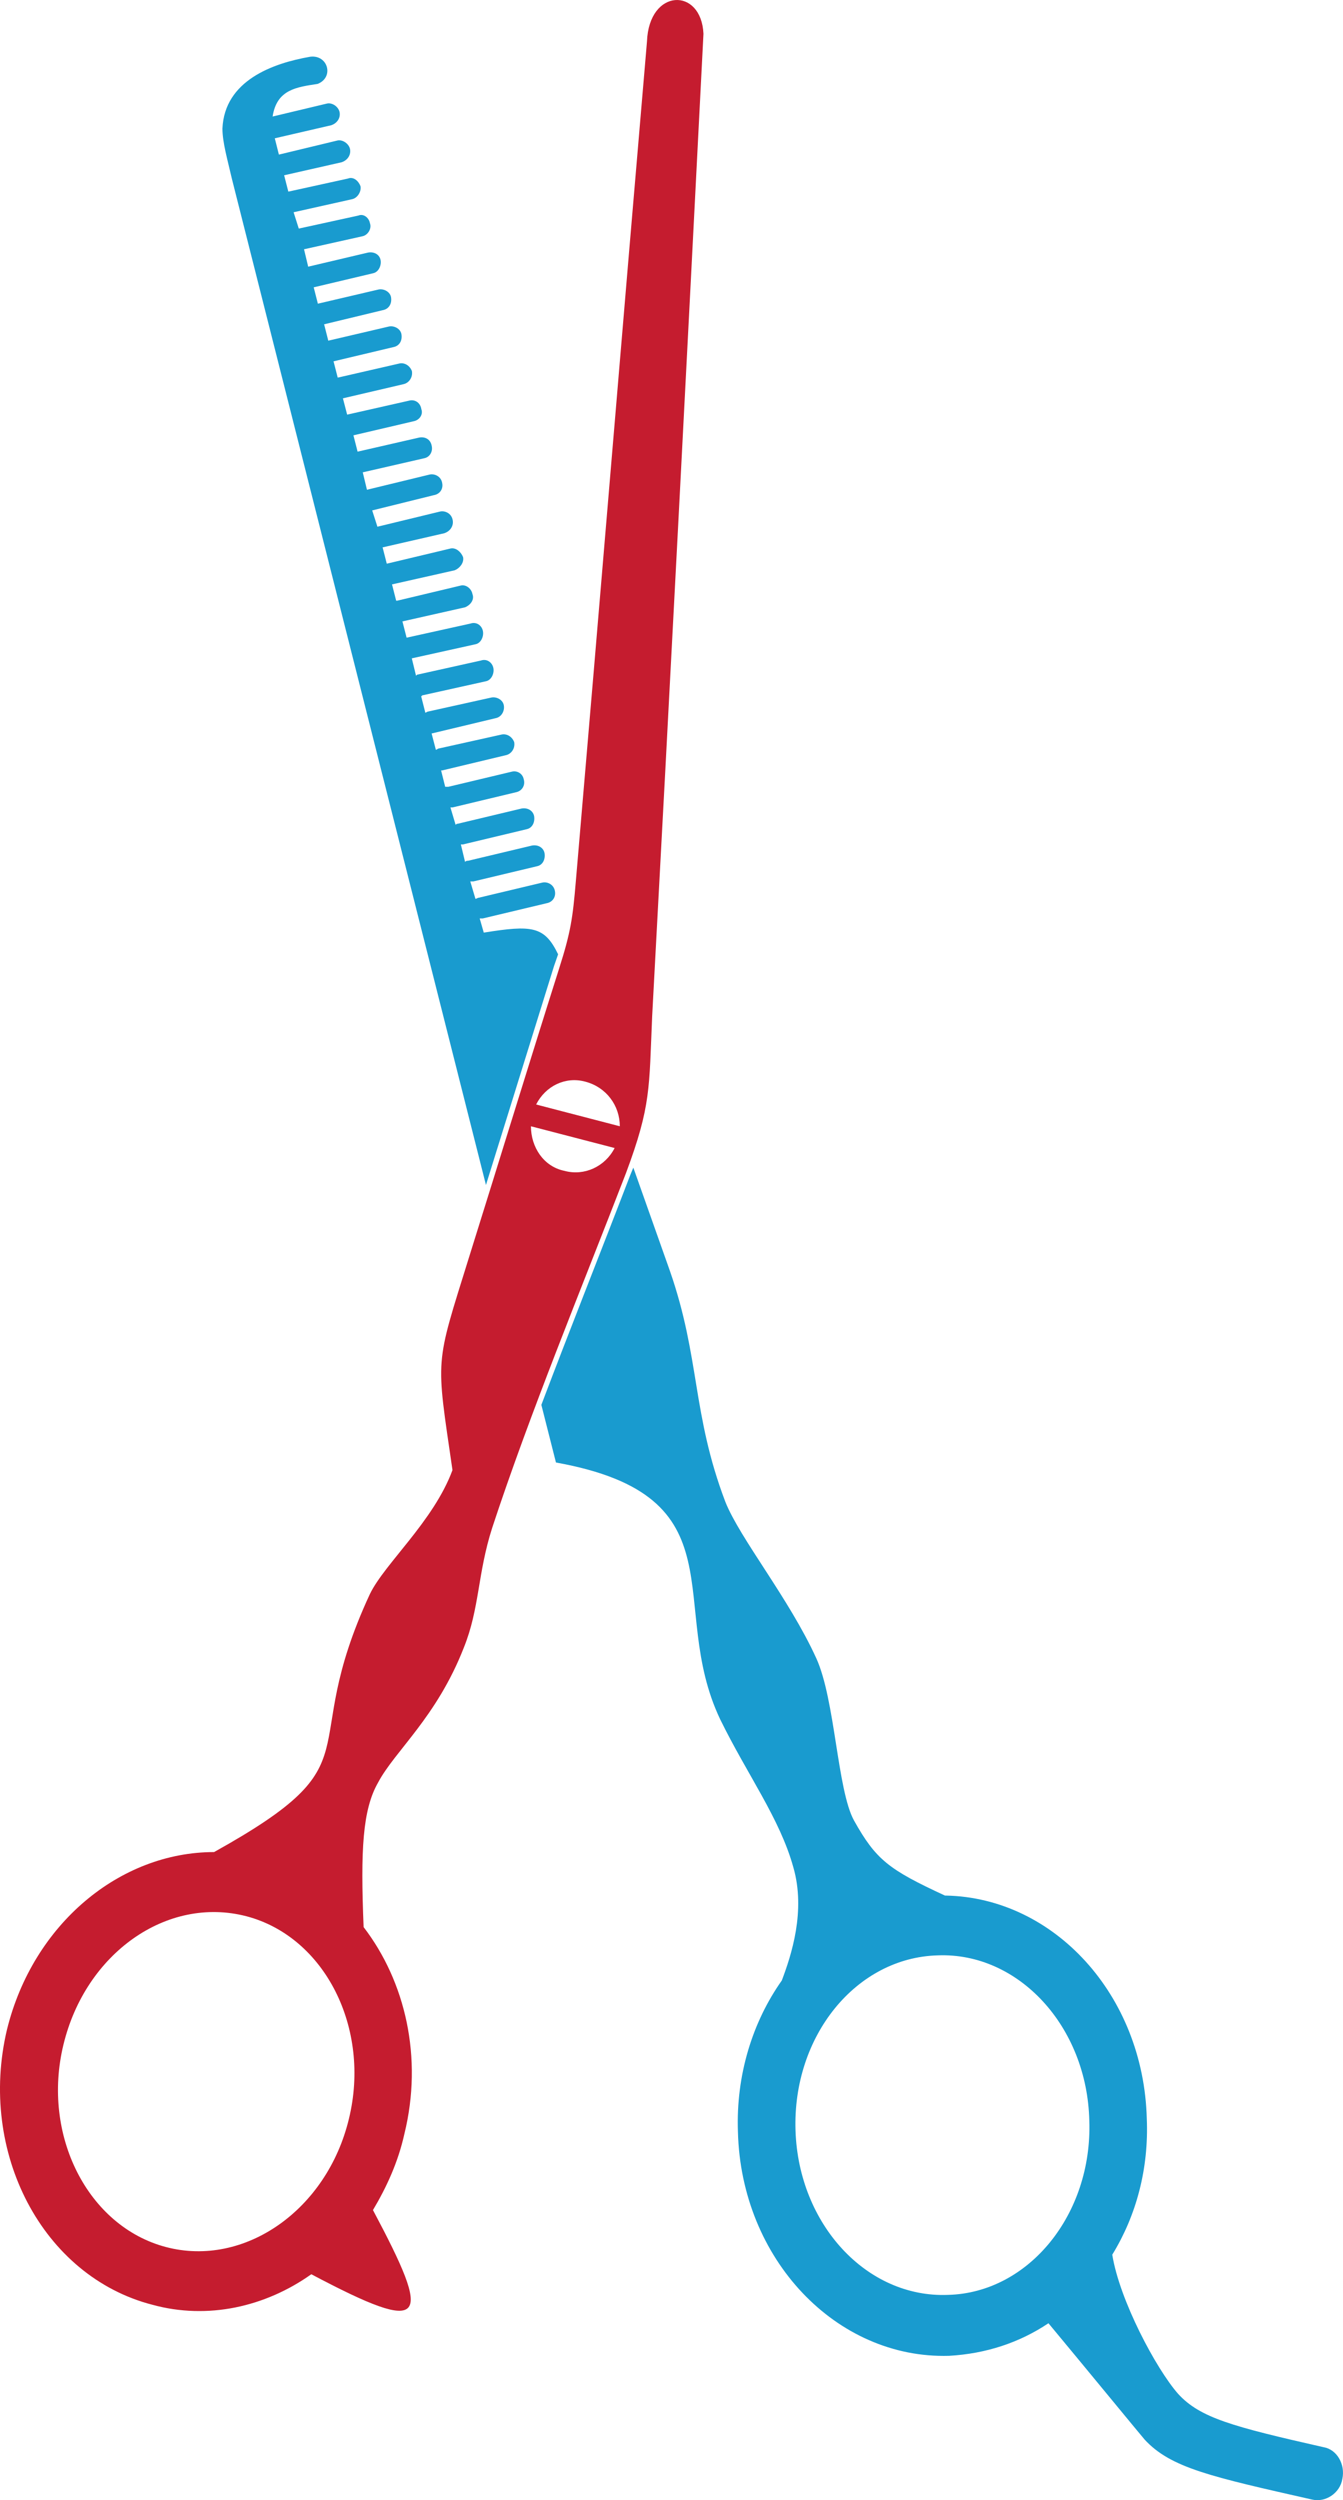 <?xml version="1.0" encoding="utf-8"?>
<!-- Generator: Adobe Illustrator 16.0.0, SVG Export Plug-In . SVG Version: 6.00 Build 0)  -->
<!DOCTYPE svg PUBLIC "-//W3C//DTD SVG 1.1//EN" "http://www.w3.org/Graphics/SVG/1.1/DTD/svg11.dtd">
<svg version="1.1" id="Layer_1" xmlns="http://www.w3.org/2000/svg" xmlns:xlink="http://www.w3.org/1999/xlink" x="0px" y="0px"
	 width="232.193px" height="432.001px" viewBox="-91.407 -170.064 232.193 432.001"
	 enable-background="new -91.407 -170.064 232.193 432.001" xml:space="preserve">
<g>
	<path fill="#C51C2F" d="M20.451-162.908c-4.163,48.505-8.145,96.82-12.303,145.142c-0.535,6.395-0.907,8.842-2.884,15.04
		C0.016,13.821-5.047,30.363-10.292,47.099c-5.963,19.18-5.774,16.925-2.886,36.855c-3.26,8.835-11.756,16.174-14.282,21.427
		c-13.014,28.018,1.8,28.596-26.934,44.572c-16.272,0-31.289,12.403-35.798,30.635c-5.063,21.262,6.142,42.689,25.128,47.585
		c9.575,2.626,19.528,0.367,27.48-5.272c20.247,10.714,20.97,8.271,10.659-11.09c2.355-3.949,4.351-8.28,5.433-13.161
		c3.244-13.166,0.172-26.327-7.049-35.732c-0.546-13.331-0.188-20.298,2.519-25.009c2.888-5.442,10.125-11.266,14.819-23.311
		c2.728-6.773,2.356-12.789,4.896-20.679C0.19,74.177,9.058,52.74,16.826,32.62c4.344-11.646,3.981-14.661,4.519-27.069
		c3.079-56.966,5.967-112.81,8.87-169.774C29.852-172.308,20.807-172.12,20.451-162.908z M-31.076,196.018
		c-3.784,15.788-18.07,25.753-31.641,22.181c-13.544-3.573-21.517-19.365-17.721-34.965c3.814-15.807,17.905-25.763,31.64-22.19
		C-35.22,164.616-27.28,180.404-31.076,196.018z M6.174,32.243c-3.623-0.737-5.786-4.124-5.786-7.699l14.468,3.758
		C13.218,31.506,9.611,33.189,6.174,32.243z M1.286,20.781c1.628-3.198,5.063-4.886,8.5-3.945c3.625,0.939,5.968,4.138,5.968,7.708
		L1.286,20.781z"/>
	<g>
		<path fill="#199BCF" d="M5.085-5.172C2.73-10.058,0.563-10.251-7.766-8.919l-0.705-2.447c0.172,0,0.36,0,0.53,0l11.038-2.629
			c1.082-0.193,1.617-1.134,1.442-2.069c-0.167-1.127-1.27-1.697-2.163-1.504l-11.035,2.627c-0.184,0-0.358,0.188-0.547,0.188
			l-0.893-3.008c0.184,0,0.349,0,0.53,0l11.038-2.633c0.907-0.184,1.444-1.13,1.27-2.253c-0.184-0.937-1.081-1.506-2.167-1.318
			l-11.033,2.629c-0.188,0-0.36,0-0.544,0.193l-0.721-3.01c0,0,0.184,0,0.358,0l11.033-2.636c0.907-0.193,1.446-1.129,1.274-2.255
			C0.75-29.988-0.159-30.549-1.24-30.36l-11.035,2.634c-0.174,0-0.174,0-0.358,0.188l-0.898-3.01h0.363l11.03-2.638
			c0.898-0.188,1.624-1.123,1.274-2.252c-0.188-0.939-1.095-1.499-1.993-1.306l-11.033,2.629c-0.188,0-0.36,0-0.548,0l-0.708-2.822
			h0.161l11.038-2.639c0.902-0.188,1.63-1.123,1.442-2.248c-0.347-0.946-1.258-1.5-2.151-1.327L-15.694-40.7
			c-0.184,0.188-0.358,0.188-0.358,0.188l-0.732-2.813l11.03-2.638c1.098-0.193,1.637-1.318,1.449-2.259
			c-0.174-0.937-1.26-1.506-2.167-1.313l-11.033,2.443l-0.36,0.193l-0.721-2.829l0.184-0.182l11.038-2.447
			c0.893-0.186,1.435-1.316,1.261-2.255c-0.175-0.937-1.082-1.699-2.167-1.318l-11.038,2.45l-0.17,0.179l-0.732-3.006l11.03-2.44
			c0.91-0.188,1.444-1.311,1.27-2.257c-0.167-0.935-1.077-1.688-2.163-1.315l-11.035,2.441l-0.721-2.813l10.849-2.441
			c0.907-0.381,1.632-1.325,1.26-2.262c-0.165-0.934-1.077-1.688-1.979-1.504l-11.038,2.631h-0.174l-0.719-2.819l10.849-2.441
			c0.907-0.381,1.617-1.323,1.442-2.257c-0.356-0.937-1.27-1.699-2.167-1.506l-11.03,2.629l-0.721-2.822l10.67-2.443
			c1.082-0.372,1.624-1.318,1.449-2.254c-0.174-1.123-1.274-1.688-2.167-1.5l-10.849,2.629l-0.902-2.817l10.661-2.638
			c1.09-0.184,1.63-1.125,1.442-2.062c-0.159-1.132-1.258-1.688-2.154-1.504l-10.856,2.634l-0.726-3.01l10.674-2.445
			c0.907-0.193,1.449-1.127,1.261-2.064c-0.174-1.134-1.082-1.697-2.167-1.504l-10.661,2.441l-0.719-2.822l10.481-2.45
			c0.894-0.184,1.617-1.125,1.261-2.069c-0.174-1.125-1.082-1.678-1.981-1.506l-10.847,2.45l-0.732-2.819l10.479-2.446
			c0.907-0.2,1.633-1.134,1.449-2.261c-0.349-0.937-1.261-1.506-2.159-1.313l-10.667,2.445l-0.724-2.817l10.296-2.445
			c1.091-0.188,1.63-1.123,1.442-2.257c-0.172-0.934-1.258-1.504-2.163-1.315l-10.484,2.45l-0.719-2.831l10.122-2.44
			c1.082-0.188,1.632-1.123,1.444-2.257c-0.175-0.935-1.261-1.504-2.167-1.315l-10.479,2.45l-0.719-2.827l10.291-2.438
			c0.907-0.193,1.447-1.322,1.274-2.261c-0.174-0.937-1.082-1.502-2.167-1.309l-10.353,2.441l-0.721-3.008l10.119-2.252
			c0.907-0.188,1.635-1.323,1.274-2.26c-0.174-0.935-1.081-1.692-1.995-1.315l-10.305,2.252l-0.894-2.822l10.117-2.257
			c0.909-0.184,1.633-1.311,1.449-2.252c-0.363-0.944-1.26-1.688-2.167-1.315l-10.31,2.262l-0.726-2.827l9.952-2.252
			c1.079-0.376,1.614-1.32,1.442-2.257c-0.184-0.941-1.268-1.688-2.161-1.504l-10.14,2.441l-0.709-2.817l9.763-2.257
			c1.082-0.376,1.616-1.313,1.442-2.248c-0.184-0.946-1.27-1.697-2.163-1.504l-9.418,2.246c0.719-4.698,4.172-5.077,7.777-5.632
			c2.889-1.13,1.807-5.077-1.27-4.7c-6.512,1.125-14.816,4.13-15.184,12.403c0,2.438,0.9,5.454,1.624,8.647L-7.389,34.693
			L4.367-3.103L5.085-5.172z"/>
		<path fill="#199BCF" d="M137.415,252.782c-15.729-3.559-21.326-5.061-25.124-9.203c-3.803-4.316-10.126-16.169-11.397-24.059
			c4.16-6.764,6.327-14.86,5.97-23.493c-0.552-21.451-16.092-38.18-34.704-38.557h-0.188c-9.759-4.505-11.936-6.204-15.729-12.973
			c-2.894-5.263-3.256-20.867-6.512-28.013c-4.703-10.333-13.198-20.679-15.738-27.066c-5.781-15.232-4.335-24.813-9.574-39.87
			l-6.328-17.861l-0.546,1.322C12.5,46.162,7.242,59.335,2.188,72.68l2.526,9.961C37.08,88.463,23.7,107.264,33.107,127.02
			c4.693,9.589,10.305,17.11,12.646,25.561c2.177,7.536-0.349,15.223-1.992,19.559c-5.057,7.149-7.945,16.353-7.587,26.139
			c0.537,21.996,17.001,39.295,36.522,38.717c6.328-0.367,12.114-2.25,17.165-5.63c5.786,6.952,16.449,19.93,16.638,20.113
			c4.519,4.877,11.394,6.389,28.94,10.352c2.333,0.56,4.858-1.139,5.235-3.577C141.208,255.795,139.767,253.168,137.415,252.782z
			 M72.513,226.464c-14.093,0.574-25.849-12.215-26.382-28.375c-0.547-16.362,10.488-29.9,24.573-30.286
			c13.924-0.56,25.854,12.229,26.222,28.592C97.463,212.555,86.446,226.105,72.513,226.464z"/>
	</g>
</g>
</svg>

